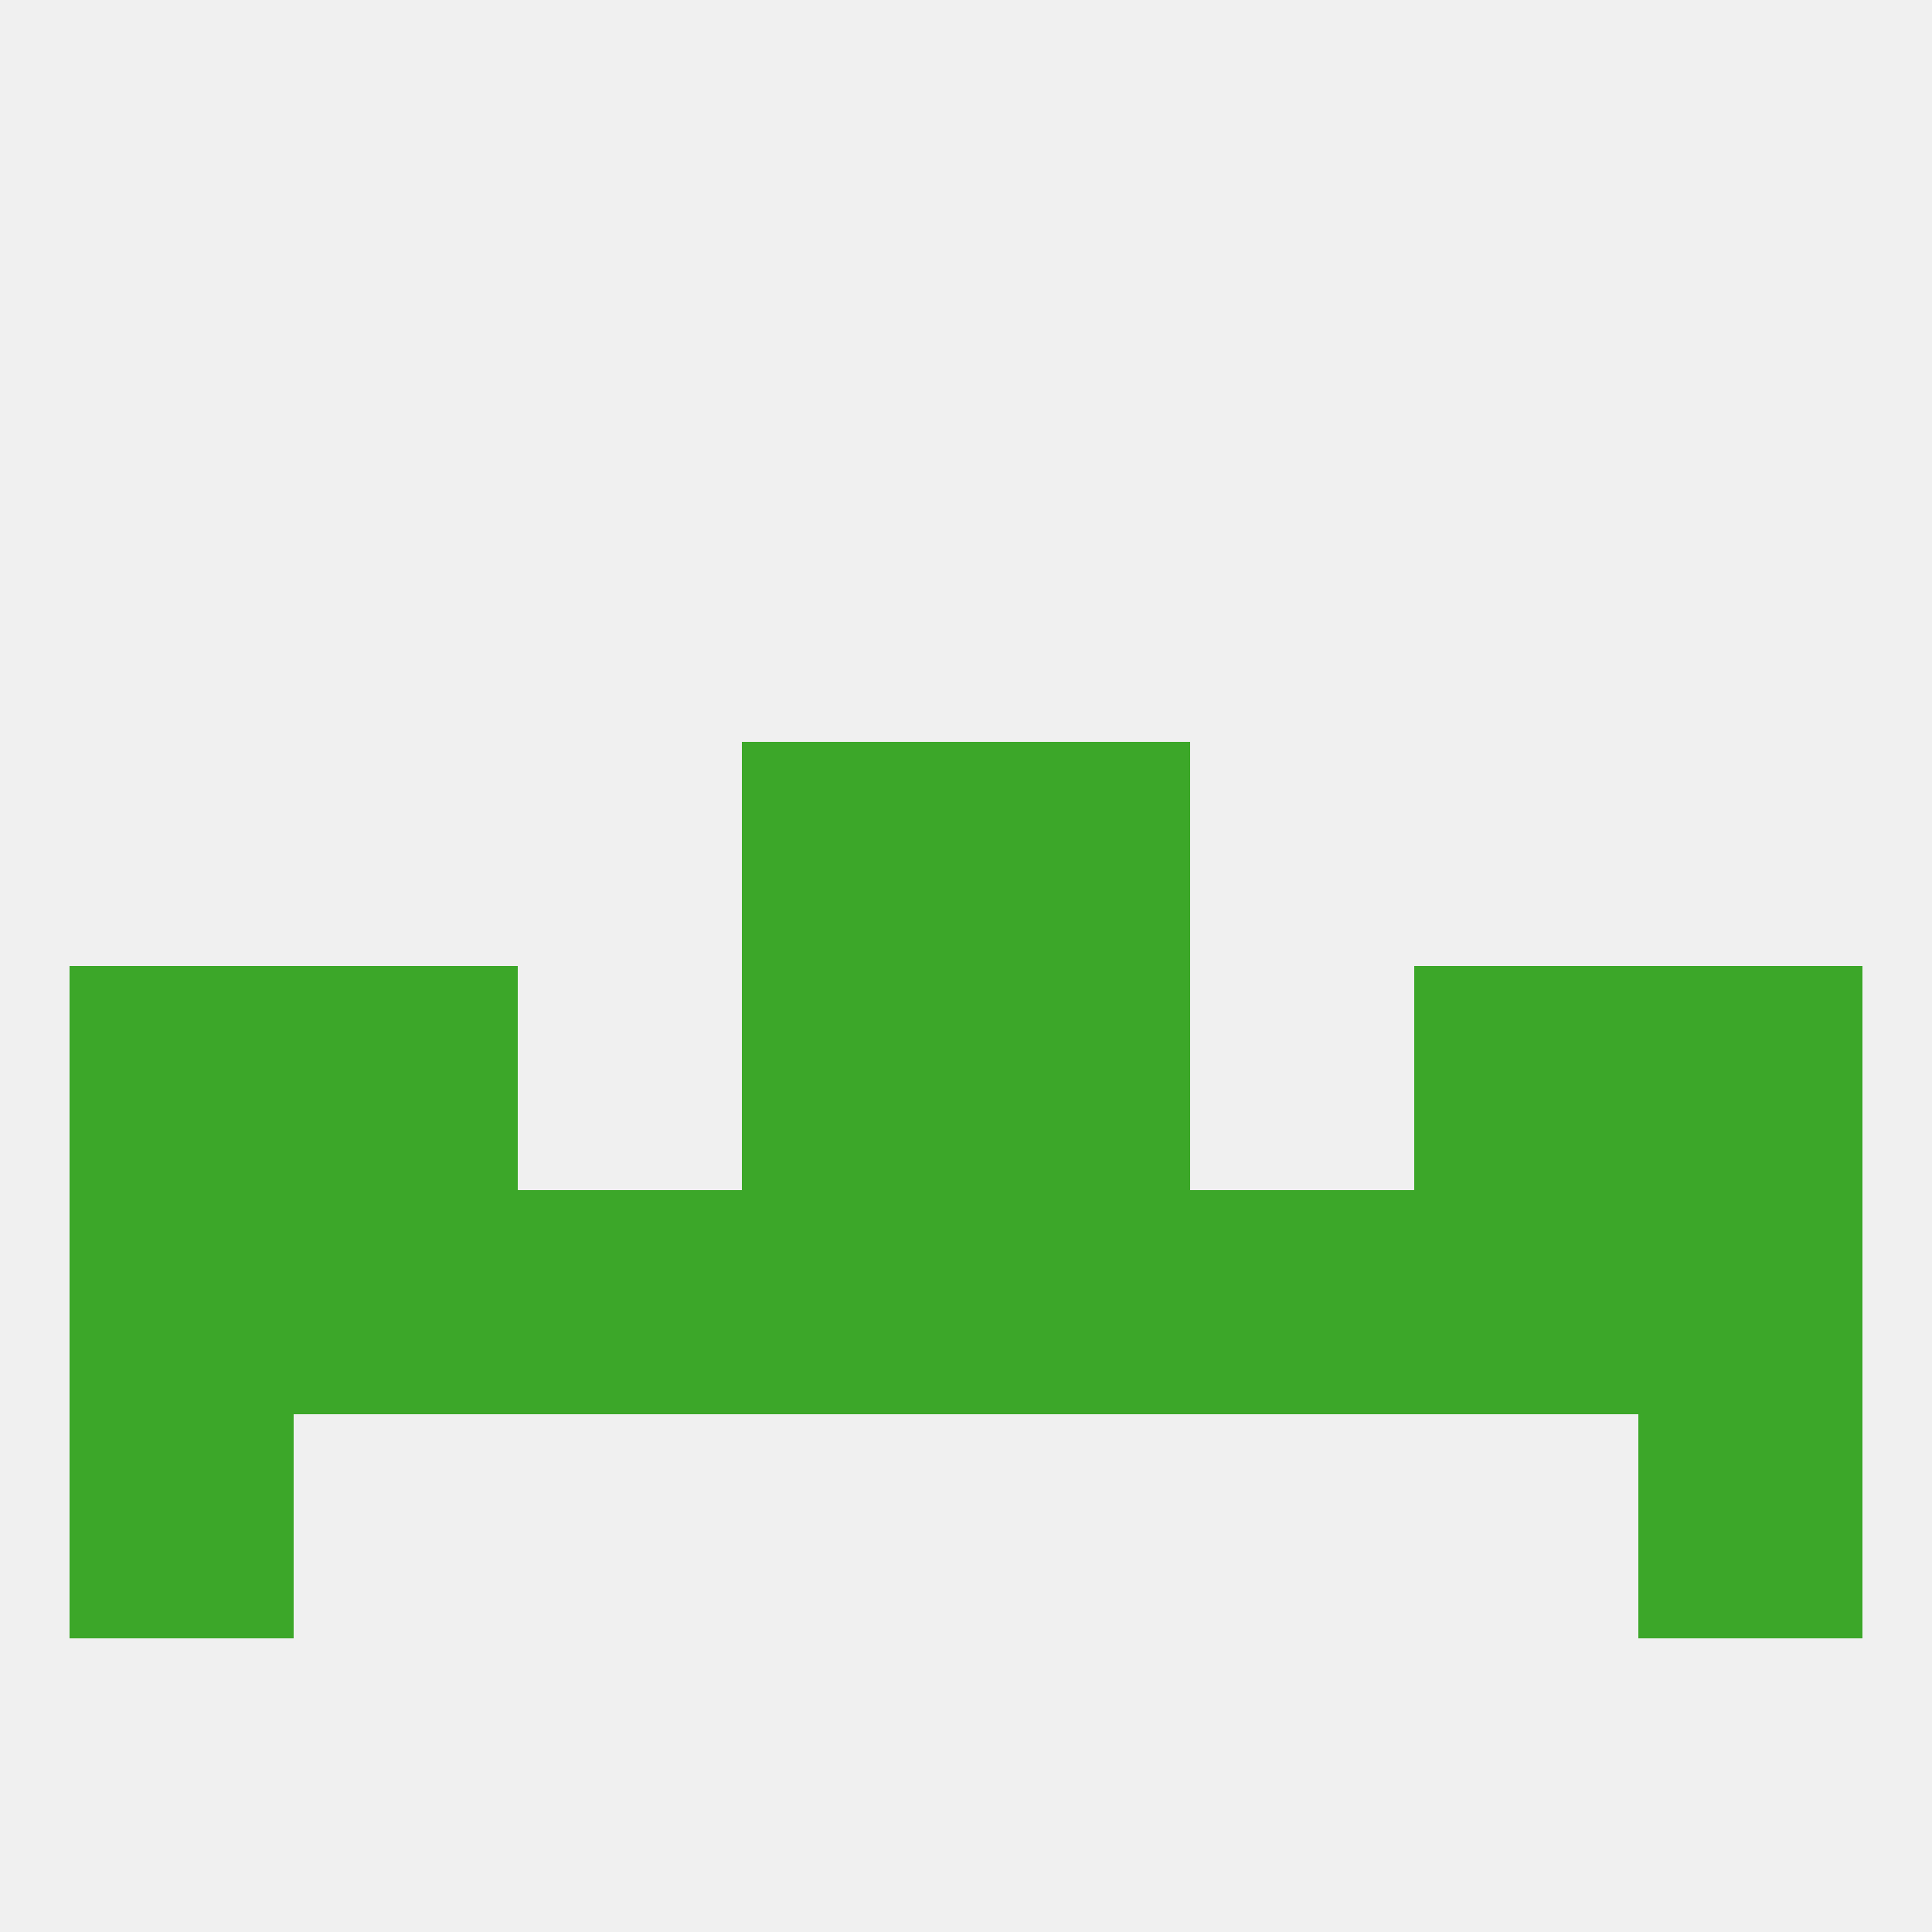 
<!--   <?xml version="1.0"?> -->
<svg version="1.1" baseprofile="full" xmlns="http://www.w3.org/2000/svg" xmlns:xlink="http://www.w3.org/1999/xlink" xmlns:ev="http://www.w3.org/2001/xml-events" width="250" height="250" viewBox="0 0 250 250" >
	<rect width="100%" height="100%" fill="rgba(240,240,240,255)"/>

	<rect x="96" y="96" width="29" height="29" fill="rgba(60,167,41,255)"/>
	<rect x="125" y="96" width="29" height="29" fill="rgba(60,167,41,255)"/>
	<rect x="125" y="125" width="29" height="29" fill="rgba(60,167,41,255)"/>
	<rect x="9" y="125" width="29" height="29" fill="rgba(60,167,41,255)"/>
	<rect x="212" y="125" width="29" height="29" fill="rgba(60,167,41,255)"/>
	<rect x="38" y="125" width="29" height="29" fill="rgba(60,167,41,255)"/>
	<rect x="183" y="125" width="29" height="29" fill="rgba(60,167,41,255)"/>
	<rect x="96" y="125" width="29" height="29" fill="rgba(60,167,41,255)"/>
	<rect x="9" y="154" width="29" height="29" fill="rgba(60,167,41,255)"/>
	<rect x="96" y="154" width="29" height="29" fill="rgba(60,167,41,255)"/>
	<rect x="125" y="154" width="29" height="29" fill="rgba(60,167,41,255)"/>
	<rect x="67" y="154" width="29" height="29" fill="rgba(60,167,41,255)"/>
	<rect x="154" y="154" width="29" height="29" fill="rgba(60,167,41,255)"/>
	<rect x="183" y="154" width="29" height="29" fill="rgba(60,167,41,255)"/>
	<rect x="212" y="154" width="29" height="29" fill="rgba(60,167,41,255)"/>
	<rect x="38" y="154" width="29" height="29" fill="rgba(60,167,41,255)"/>
	<rect x="9" y="183" width="29" height="29" fill="rgba(60,167,41,255)"/>
	<rect x="212" y="183" width="29" height="29" fill="rgba(60,167,41,255)"/>
</svg>